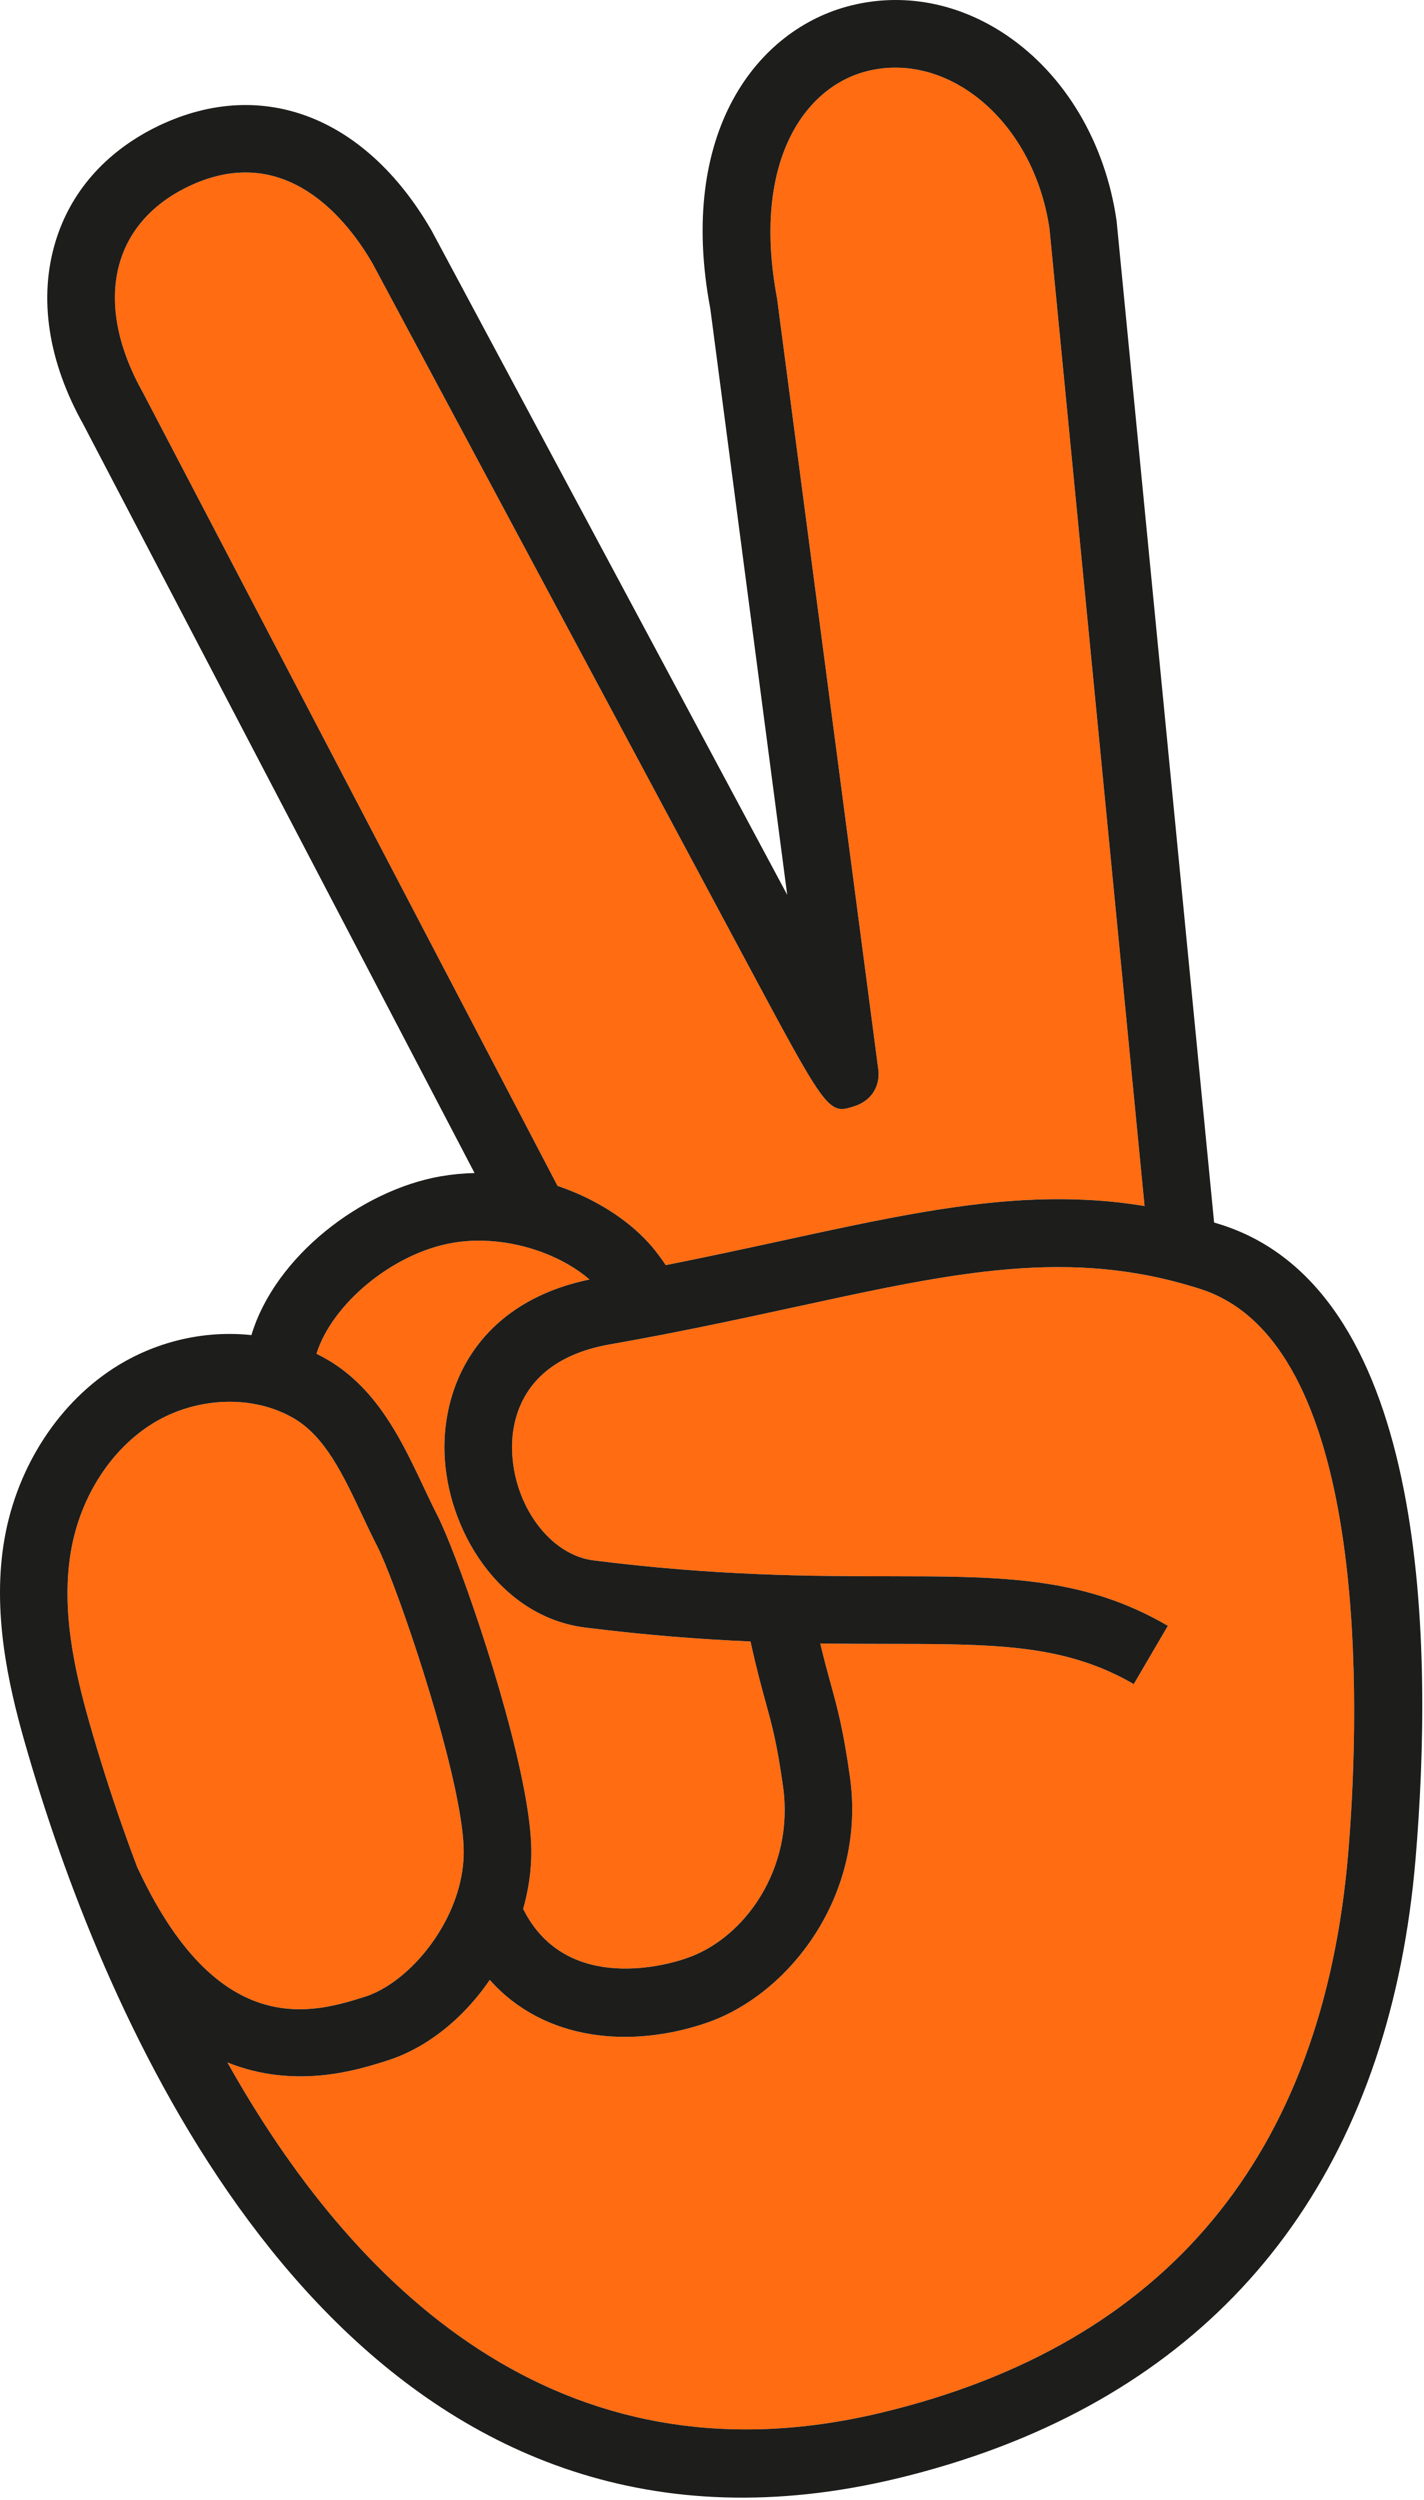 <?xml version="1.0" encoding="UTF-8" standalone="no"?>
<!DOCTYPE svg PUBLIC "-//W3C//DTD SVG 1.1//EN" "http://www.w3.org/Graphics/SVG/1.1/DTD/svg11.dtd">
<svg width="100%" height="100%" viewBox="0 0 465 816" version="1.1" xmlns="http://www.w3.org/2000/svg" xmlns:xlink="http://www.w3.org/1999/xlink" xml:space="preserve" xmlns:serif="http://www.serif.com/" style="fill-rule:evenodd;clip-rule:evenodd;stroke-linejoin:round;stroke-miterlimit:2;">
    <path d="M316.186,29.687C305.915,22.777 294.218,20.469 283.24,23.193C262.442,28.348 245.408,53.251 253.742,97.377L286.792,349.025C287.35,353.257 285.64,357.283 282.108,359.585C281.279,360.125 280.379,360.602 279.352,360.928C278.861,361.092 278.403,361.244 277.961,361.381C270.427,363.731 269.013,361.102 243.536,313.541L121.636,85.963C114.289,73.266 93.551,44.657 60.392,61.423C49.663,66.854 42.352,75.075 39.261,85.203C35.422,97.75 37.96,112.534 46.583,127.972L182.063,387.075C191.797,390.355 200.367,395.288 206.942,400.953C209.487,403.146 211.741,405.447 213.638,407.804C214.982,409.472 216.215,411.191 217.401,412.932C231.025,410.233 243.721,407.478 255.377,404.947C272.151,401.298 287.513,397.961 302.123,395.508C327.117,391.311 349.911,389.72 373.759,393.647L342.712,74.737C339.983,55.792 330.29,39.182 316.186,29.687" style="fill:#ff6c11;fill-rule:nonzero;"/>
    <path d="M119.549,651.599C121.677,650.898 123.843,649.839 125.999,648.532C139.044,640.614 151.585,622.439 151.426,604.15C151.396,600.078 150.722,594.829 149.615,588.893C144.266,560.233 128.537,515.143 123.211,504.737C121.488,501.37 119.839,497.893 118.193,494.392C112.014,481.308 106.193,468.953 95.964,462.937C95.919,462.911 95.871,462.89 95.827,462.864C82.602,455.161 64.163,455.879 50.058,464.49C36.363,472.874 26.333,488.359 23.23,505.918C19.819,525.152 24.328,545.193 29.195,562.272C32.565,574.098 36.302,585.83 40.313,597.159C41.717,601.144 43.212,605.244 44.796,609.425C45.093,610.067 45.393,610.655 45.692,611.28C72.104,666.632 102.9,656.89 119.549,651.599" style="fill:#ff6c11;fill-rule:nonzero;"/>
    <path d="M173.501,603.973C173.554,610.347 172.609,616.789 170.834,623.056C185.114,651.667 219.675,640.715 223.74,639.296C242.956,633.049 259.507,609.992 255.692,583.032C254.672,575.809 253.773,570.831 252.853,566.654C251.976,562.672 251.081,559.415 250.044,555.653C248.651,550.599 247.061,544.814 245.079,535.765C229.122,535.07 211.264,533.75 191.038,531.204C163.085,527.672 145.749,499.217 145.142,473.744C145.041,469.528 145.397,465.178 146.268,460.845C149.228,446.097 158.222,431.545 175.982,423.071C179.16,421.555 182.622,420.238 186.376,419.145C188.341,418.574 190.383,418.061 192.514,417.619C190.53,415.899 188.233,414.273 185.691,412.792C184.524,412.114 183.305,411.469 182.042,410.857C177.516,408.666 172.413,406.954 167.03,405.946C160.814,404.782 154.234,404.551 147.738,405.671C127.96,409.106 108.309,425.871 103.341,441.861C104.636,442.499 105.91,443.183 107.159,443.916C110.729,446.02 113.879,448.498 116.723,451.22C118.311,452.739 119.801,454.335 121.201,455.997C128.591,464.771 133.577,475.286 138.146,484.97C139.697,488.252 141.232,491.519 142.854,494.682C148.609,505.915 165.051,551.913 171.17,584.249C172.592,591.764 173.458,598.542 173.501,603.973" style="fill:#ff6c11;fill-rule:nonzero;"/>
    <path d="M392.271,420.808C390.62,420.273 388.981,419.783 387.345,419.312C383.529,418.216 379.747,417.289 375.985,416.527C355.37,412.347 335.357,412.96 313.59,416.086C297.098,418.455 279.599,422.262 260.064,426.511C250.043,428.687 239.251,431.027 227.752,433.361C225.108,433.898 222.424,434.432 219.703,434.966C218.728,435.158 217.763,435.349 216.777,435.539C213.16,436.239 209.471,436.931 205.719,437.615C205.275,437.696 204.821,437.776 204.375,437.856C202.619,438.174 200.874,438.494 199.091,438.805C194.404,439.632 190.403,440.848 186.977,442.341C174.168,447.922 169.499,457.393 167.927,465.034C167.273,468.216 167.153,471.081 167.208,473.213C167.634,491.318 179.566,507.512 193.799,509.301C234.348,514.416 265.408,514.457 290.373,514.482C324.705,514.521 350.161,514.569 375.71,527.576C377.591,528.534 379.472,529.547 381.359,530.651L379.343,534.095L375.787,540.168L375.784,540.172L370.215,549.686C366.279,547.383 362.322,545.505 358.29,543.941C339.44,536.627 318.88,536.583 290.34,536.555C283.345,536.545 275.862,536.531 267.853,536.413C269.178,542.015 270.303,546.101 271.32,549.785C272.401,553.721 273.409,557.386 274.421,562.007C275.431,566.626 276.446,572.2 277.537,579.956C282.835,617.421 259.066,649.46 232.569,659.569C232.037,659.772 231.508,659.962 230.981,660.152C206.519,668.635 177.895,666.451 159.931,646.222C153.745,655.259 145.792,662.887 136.832,667.976C133.429,669.909 129.885,671.488 126.23,672.621C116.823,675.621 96.467,682.084 74.256,673.167C114.618,745.171 181.958,813.076 288.109,787.41C380.817,765.073 431.982,703.554 440.261,604.76C443.361,567.856 449.085,449.463 398.853,423.573C396.755,422.492 394.569,421.553 392.271,420.808" style="fill:#ff6c11;fill-rule:nonzero;"/>
    <path d="M182.042,410.857C183.305,411.469 184.524,412.114 185.691,412.793C188.232,414.273 190.53,415.899 192.514,417.62C190.383,418.061 188.341,418.574 186.376,419.145C182.621,420.238 179.16,421.555 175.982,423.071C158.222,431.545 149.228,446.097 146.268,460.845C145.397,465.178 145.041,469.528 145.142,473.744C145.749,499.217 163.085,527.672 191.038,531.205C211.264,533.751 229.122,535.07 245.079,535.765C247.061,544.814 248.651,550.599 250.044,555.653C251.081,559.416 251.976,562.672 252.853,566.654C253.773,570.832 254.672,575.809 255.692,583.032C259.507,609.992 242.956,633.049 223.74,639.296C219.675,640.715 185.114,651.668 170.834,623.056C172.609,616.79 173.554,610.347 173.501,603.973C173.458,598.543 172.592,591.764 171.17,584.25C165.051,551.914 148.609,505.916 142.854,494.682C141.232,491.519 139.697,488.253 138.146,484.97C133.577,475.287 128.591,464.771 121.2,455.998C119.8,454.336 118.311,452.739 116.723,451.22C113.879,448.499 110.729,446.02 107.158,443.917C105.91,443.183 104.636,442.5 103.341,441.861C108.309,425.872 127.96,409.106 147.738,405.671C154.234,404.551 160.814,404.782 167.03,405.946C172.413,406.955 177.515,408.667 182.042,410.857M44.795,609.425C43.211,605.244 41.716,601.144 40.312,597.159C36.302,585.831 32.564,574.098 29.194,562.272C24.327,545.193 19.819,525.152 23.229,505.919C26.333,488.359 36.362,472.875 50.058,464.49C64.163,455.879 82.602,455.161 95.826,462.864C95.871,462.89 95.919,462.911 95.963,462.937C106.192,468.953 112.013,481.308 118.192,494.392C119.839,497.893 121.488,501.37 123.211,504.737C128.537,515.143 144.266,560.233 149.614,588.893C150.722,594.83 151.396,600.079 151.426,604.15C151.585,622.439 139.044,640.614 125.998,648.532C123.842,649.839 121.676,650.898 119.548,651.599C102.899,656.89 72.103,666.632 45.691,611.28C45.393,610.655 45.092,610.067 44.795,609.425M440.261,604.76C431.982,703.554 380.817,765.073 288.109,787.41C181.957,813.076 114.618,745.171 74.256,673.168C96.467,682.085 116.823,675.622 126.23,672.622C129.884,671.488 133.428,669.909 136.832,667.976C145.792,662.887 153.745,655.259 159.931,646.222C177.895,666.451 206.518,668.635 230.981,660.152C231.508,659.962 232.037,659.772 232.569,659.569C259.066,649.461 282.835,617.421 277.537,579.957C276.446,572.2 275.431,566.627 274.421,562.007C273.409,557.386 272.401,553.721 271.32,549.785C270.302,546.101 269.178,542.015 267.853,536.414C275.862,536.531 283.345,536.545 290.34,536.555C318.88,536.584 339.44,536.628 358.29,543.941C362.322,545.505 366.279,547.383 370.215,549.686L375.784,540.172L375.786,540.169L379.342,534.095L381.359,530.651C379.472,529.547 377.591,528.534 375.71,527.576C350.16,514.569 324.704,514.521 290.373,514.482C265.408,514.458 234.348,514.417 193.799,509.301C179.566,507.512 167.634,491.318 167.208,473.213C167.153,471.082 167.273,468.216 167.927,465.034C169.499,457.393 174.168,447.922 186.976,442.341C190.402,440.848 194.404,439.632 199.091,438.805C200.874,438.494 202.619,438.174 204.375,437.856C204.821,437.776 205.274,437.696 205.719,437.615C209.471,436.931 213.16,436.239 216.777,435.54C217.763,435.349 218.728,435.158 219.703,434.966C222.424,434.432 225.108,433.898 227.752,433.361C239.251,431.027 250.043,428.687 260.064,426.511C279.599,422.262 297.098,418.456 313.59,416.086C335.357,412.961 355.37,412.347 375.985,416.527C379.747,417.29 383.529,418.216 387.345,419.312C388.981,419.783 390.62,420.273 392.271,420.808C394.569,421.553 396.754,422.492 398.853,423.573C449.084,449.463 443.361,567.856 440.261,604.76M342.712,74.737L373.758,393.647C349.911,389.72 327.117,391.311 302.123,395.508C287.513,397.961 272.151,401.298 255.377,404.947C243.721,407.478 231.025,410.233 217.4,412.932C216.215,411.191 214.981,409.472 213.638,407.804C211.74,405.447 209.487,403.146 206.941,400.953C200.366,395.288 191.796,390.355 182.063,387.075L46.583,127.972C37.96,112.534 35.422,97.75 39.261,85.203C42.351,75.075 49.663,66.854 60.392,61.423C93.55,44.657 114.289,73.266 121.636,85.963L243.536,313.541C269.012,361.102 270.426,363.731 277.961,361.381C278.403,361.244 278.861,361.092 279.351,360.928C280.379,360.602 281.279,360.126 282.108,359.586C285.64,357.283 287.35,353.257 286.792,349.025L253.742,97.378C245.408,53.252 262.442,28.348 283.24,23.193C294.218,20.469 305.915,22.777 316.186,29.687C330.29,39.182 339.982,55.793 342.712,74.737M328.506,11.379C313.003,0.941 295.037,-2.469 277.932,1.785C247.201,9.404 221.051,43.181 231.962,100.866L257.058,292.064C215.259,214.059 142.065,77.362 140.916,75.229C119.059,37.404 84.453,24.648 50.435,41.731C34.213,49.937 23.043,62.732 18.154,78.758C12.524,97.19 15.685,117.929 27.175,138.467L154.964,382.87C151.342,382.951 147.672,383.29 143.984,383.924C117.96,388.432 89.797,410.124 82.101,435.765C67.37,434.191 51.863,437.517 38.532,445.672C19.535,457.302 5.69,478.382 1.501,502.076C-2.714,525.849 2.75,549.965 7.974,568.315C11.465,580.58 15.351,592.762 19.499,604.51C52.352,697.611 131.607,847.956 293.296,808.864C304.992,806.028 316.106,802.607 326.647,798.586C407.584,767.709 454.246,701.968 462.255,606.611C467.944,538.88 467.3,421.961 399.075,399.831C398.199,399.545 397.331,399.287 396.461,399.018L364.621,72.098C360.942,46.494 347.78,24.357 328.506,11.379" style="fill:#1d1d1b;fill-rule:nonzero;"/>
</svg>
